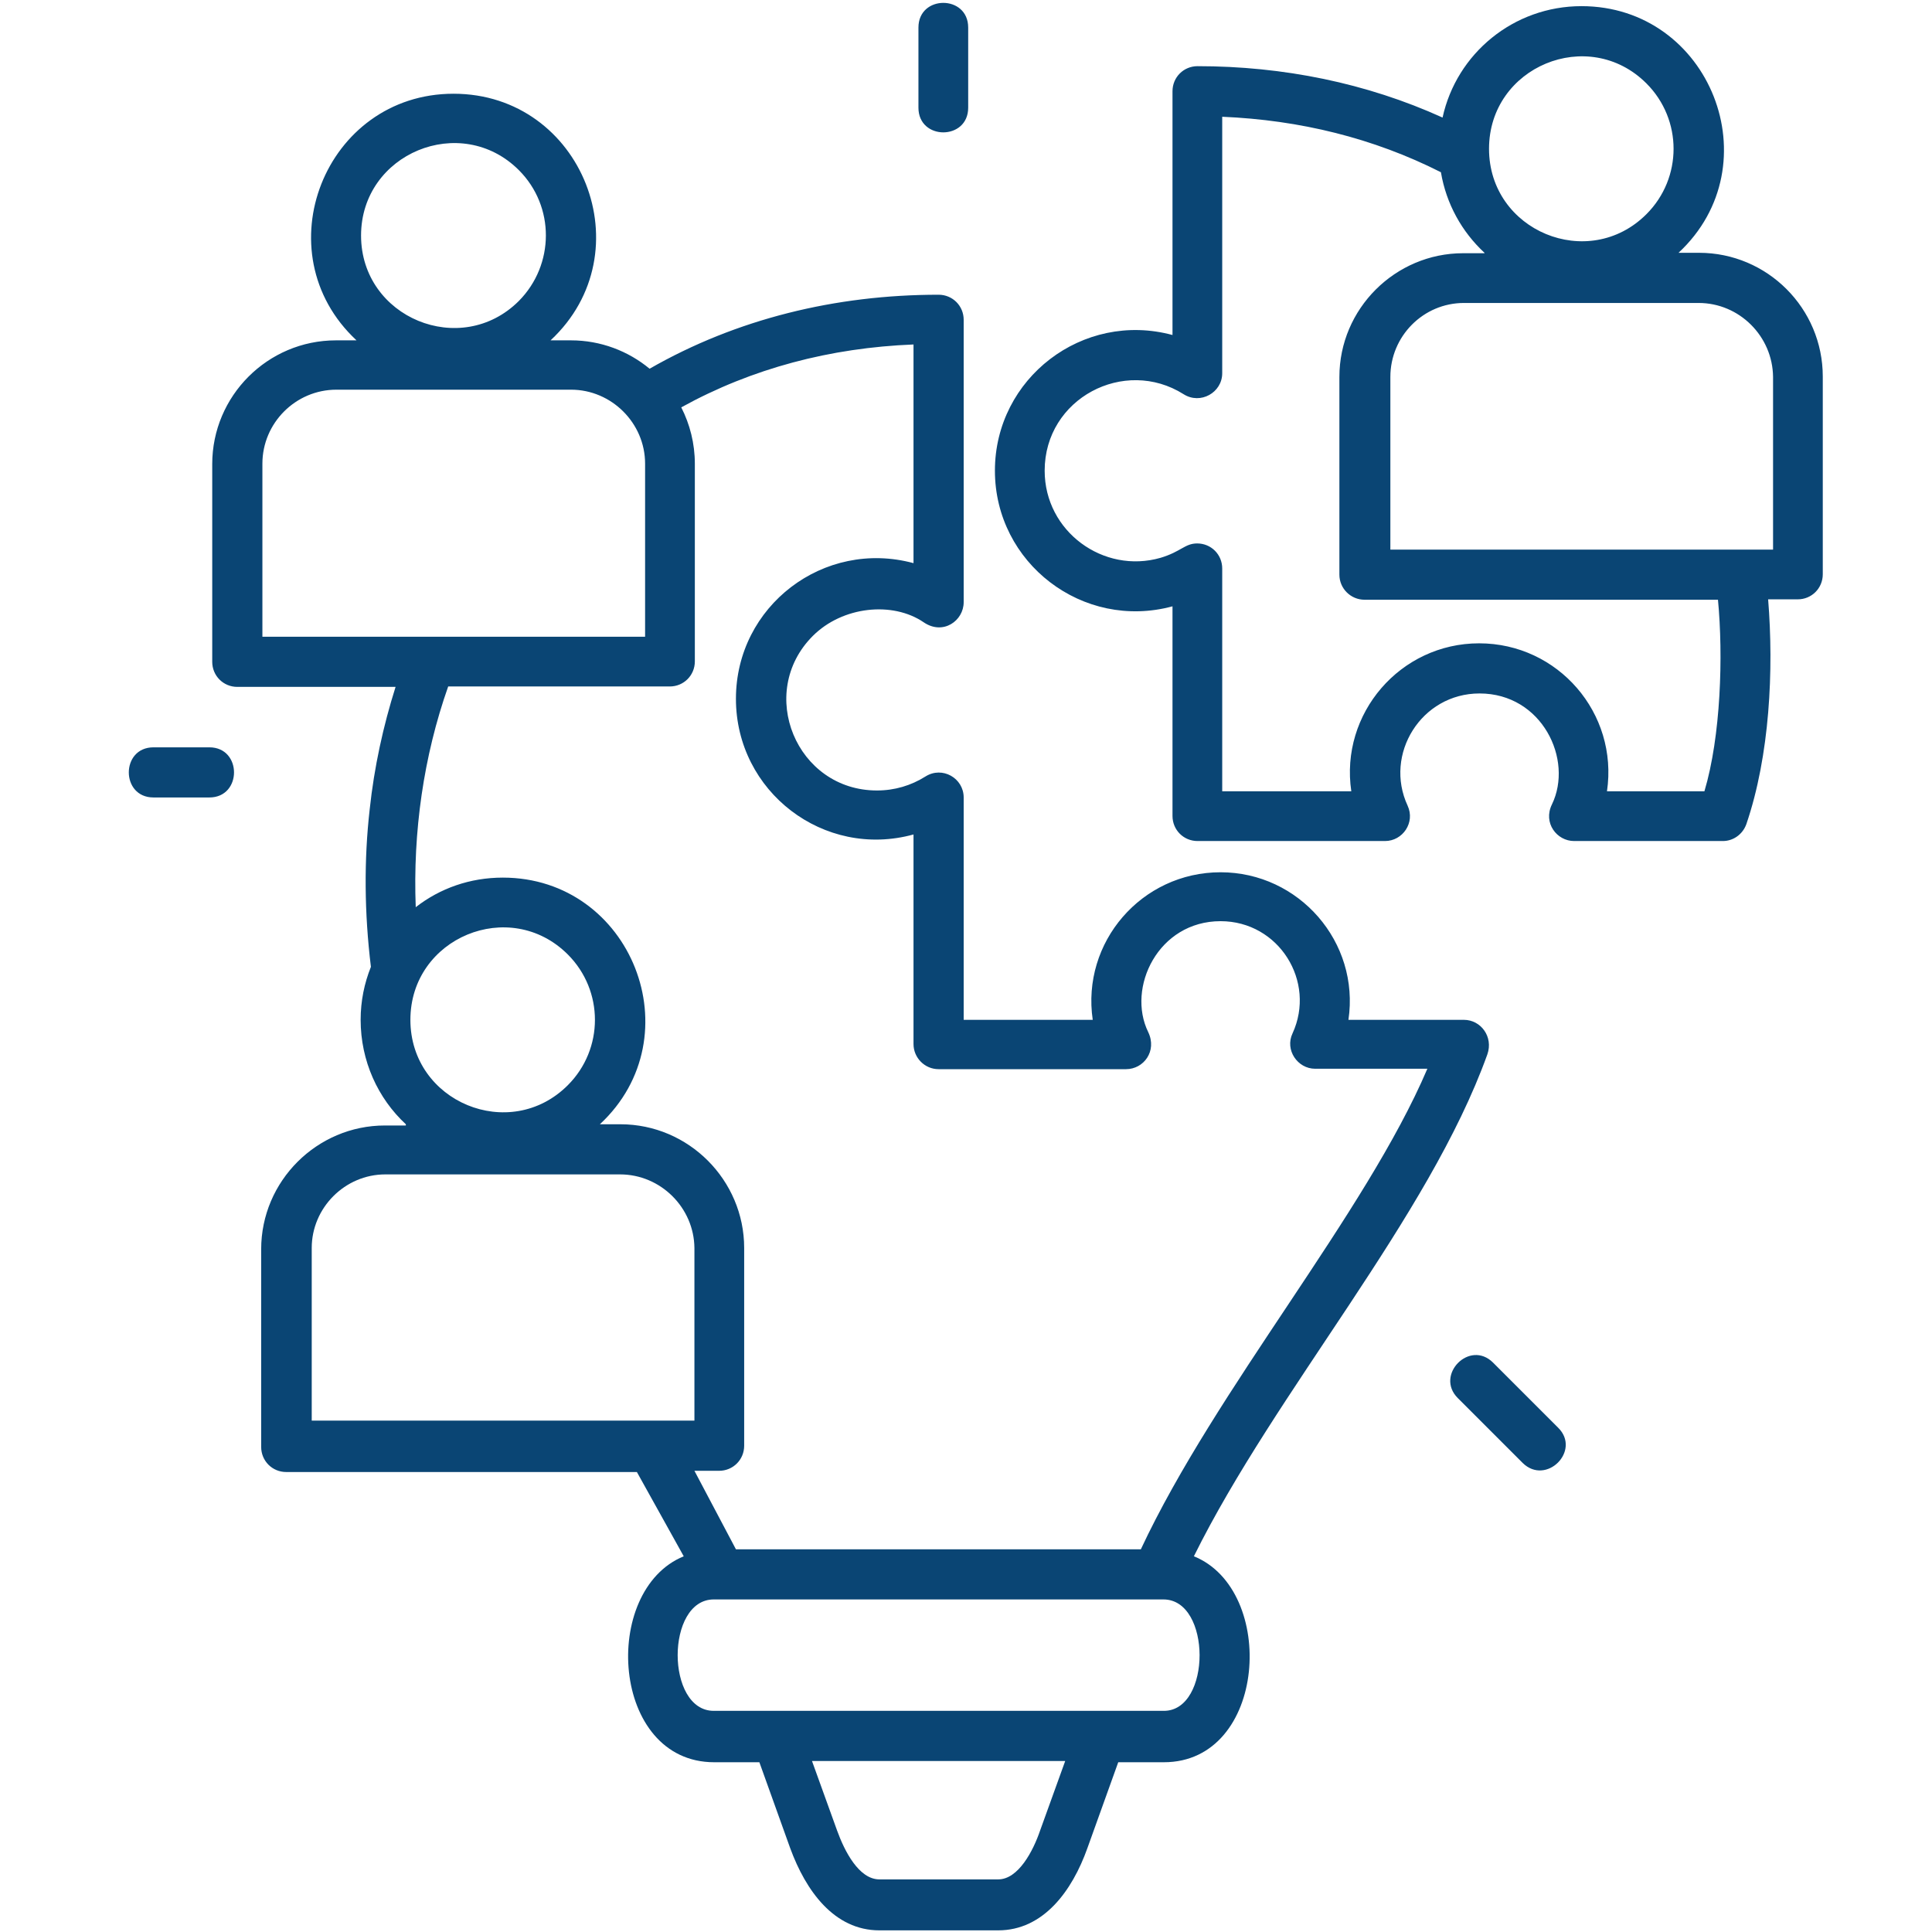 <svg width="60" height="60" viewBox="0 0 60 60" fill="none" xmlns="http://www.w3.org/2000/svg">
<path d="M15.617 27.255C19.613 27.255 21.566 32.183 18.63 34.915H19.268C21.387 34.915 23.111 36.651 23.111 38.757V44.898C23.111 45.332 22.766 45.677 22.332 45.677H21.566L22.855 48.115H35.43C37.766 43.123 42.4 37.711 44.328 33.191H40.843C40.294 33.191 39.898 32.604 40.14 32.094C40.881 30.485 39.719 28.608 37.906 28.608C35.966 28.608 34.983 30.677 35.66 32.055C35.94 32.642 35.519 33.204 34.97 33.204H29.149C28.715 33.204 28.37 32.847 28.37 32.425V25.915C25.587 26.681 22.855 24.587 22.855 21.702C22.855 18.817 25.587 16.736 28.37 17.489V10.698C25.791 10.8 23.353 11.438 21.157 12.651C21.425 13.175 21.579 13.774 21.579 14.4V20.54C21.579 20.974 21.234 21.319 20.8 21.319H13.919C13.153 23.489 12.821 25.838 12.911 28.174C13.664 27.587 14.596 27.255 15.617 27.255ZM12.604 34.915C11.736 34.111 11.2 32.949 11.2 31.672C11.2 31.085 11.315 30.536 11.519 30.026C11.315 28.353 11.302 26.706 11.481 25.136C11.621 23.821 11.902 22.545 12.285 21.332H7.37C6.936 21.332 6.591 20.987 6.591 20.553V14.413C6.591 12.294 8.315 10.57 10.434 10.57H11.072C8.136 7.838 10.089 2.911 14.085 2.911C18.094 2.911 20.034 7.838 17.098 10.57H17.736C18.655 10.57 19.511 10.902 20.174 11.451C22.868 9.906 25.945 9.153 29.149 9.153C29.583 9.153 29.928 9.498 29.928 9.932V18.702C29.928 19.277 29.289 19.736 28.689 19.328C27.719 18.664 26.162 18.83 25.243 19.749C23.481 21.511 24.732 24.549 27.234 24.549C27.783 24.549 28.294 24.396 28.74 24.115C29.264 23.783 29.928 24.166 29.928 24.766V31.672H33.936C33.579 29.26 35.455 27.089 37.906 27.089C40.345 27.089 42.234 29.26 41.877 31.672H45.464C45.987 31.672 46.383 32.196 46.191 32.745C44.366 37.825 39.617 43.2 37.077 48.332C39.668 49.379 39.349 54.728 36.145 54.728H34.728L33.77 57.396C33.298 58.723 32.404 59.949 31 59.949H27.311C25.906 59.949 25.026 58.723 24.54 57.396L23.583 54.728H22.179C18.974 54.728 18.643 49.392 21.234 48.332L19.779 45.715H8.889C8.455 45.715 8.111 45.37 8.111 44.936V38.796C8.111 36.677 9.847 34.953 11.953 34.953H12.604V34.915ZM17.634 29.642C15.834 27.843 12.745 29.119 12.745 31.672C12.745 34.225 15.834 35.502 17.634 33.702C18.757 32.579 18.757 30.766 17.634 29.642ZM19.255 36.472H11.966C10.715 36.472 9.681 37.506 9.681 38.757V44.119H21.566V38.757C21.553 37.506 20.519 36.472 19.255 36.472ZM16.115 5.285C14.315 3.485 11.213 4.762 11.213 7.315C11.213 9.868 14.315 11.145 16.115 9.345C17.226 8.221 17.238 6.409 16.115 5.285ZM17.736 12.102H10.447C9.183 12.102 8.149 13.136 8.149 14.4V19.774H20.034V14.4C20.034 13.136 18.987 12.102 17.736 12.102ZM49.115 0.191C53.111 0.191 55.064 5.119 52.128 7.851H52.766C54.885 7.851 56.608 9.574 56.608 11.694V17.834C56.608 18.268 56.264 18.613 55.83 18.613H54.911C55.089 20.808 54.962 23.464 54.234 25.596C54.119 25.915 53.825 26.119 53.506 26.119H48.885C48.349 26.119 47.915 25.557 48.196 24.983C48.872 23.591 47.889 21.536 45.949 21.536C44.136 21.536 42.974 23.425 43.715 25.021C43.957 25.545 43.562 26.119 43.013 26.119H37.191C36.757 26.119 36.413 25.774 36.413 25.34V18.83C33.63 19.583 30.898 17.489 30.898 14.617C30.898 11.745 33.63 9.651 36.413 10.404V2.834C36.413 2.4 36.757 2.055 37.191 2.055C39.847 2.055 42.438 2.579 44.8 3.651C45.234 1.66 47.008 0.191 49.115 0.191ZM46.102 7.851C45.4 7.2 44.915 6.332 44.749 5.349C42.655 4.289 40.37 3.728 37.957 3.626V11.591C37.957 12.191 37.281 12.575 36.757 12.242C34.919 11.081 32.443 12.37 32.443 14.617C32.443 16.506 34.268 17.834 36.043 17.323C36.681 17.132 36.796 16.877 37.179 16.877C37.613 16.877 37.957 17.221 37.957 17.655V24.575H41.966C41.608 22.162 43.485 19.979 45.936 19.979C48.387 19.979 50.264 22.149 49.906 24.575H52.932C53.443 22.864 53.519 20.362 53.353 18.625H42.374C41.953 18.625 41.596 18.281 41.596 17.847V11.706C41.596 9.587 43.332 7.864 45.438 7.864H46.102V7.851ZM51.132 2.591C49.332 0.791 46.243 2.068 46.243 4.621C46.243 7.174 49.332 8.451 51.132 6.651C52.255 5.528 52.255 3.715 51.132 2.591ZM52.753 9.409H45.464C44.2 9.409 43.179 10.443 43.179 11.706V17.068H55.064V11.706C55.051 10.443 54.017 9.409 52.753 9.409ZM48.387 44.336C49.115 45.051 48.017 46.149 47.289 45.434L45.272 43.417C44.557 42.702 45.643 41.592 46.37 42.319L48.387 44.336ZM36.132 49.672H22.166C20.672 49.672 20.672 53.132 22.166 53.132H36.145C37.626 53.132 37.626 49.672 36.132 49.672ZM28.523 0.855C28.523 -0.166 30.068 -0.166 30.068 0.855V3.345C30.068 4.366 28.523 4.366 28.523 3.345V0.855ZM4.766 24.766C3.745 24.766 3.745 23.209 4.766 23.209H6.502C7.523 23.209 7.523 24.766 6.502 24.766H4.766ZM25.217 54.689L25.996 56.847C26.226 57.485 26.672 58.366 27.311 58.366H31C31.625 58.366 32.085 57.485 32.302 56.847L33.081 54.689H25.217Z" fill="#0A4574"/>
</svg>
